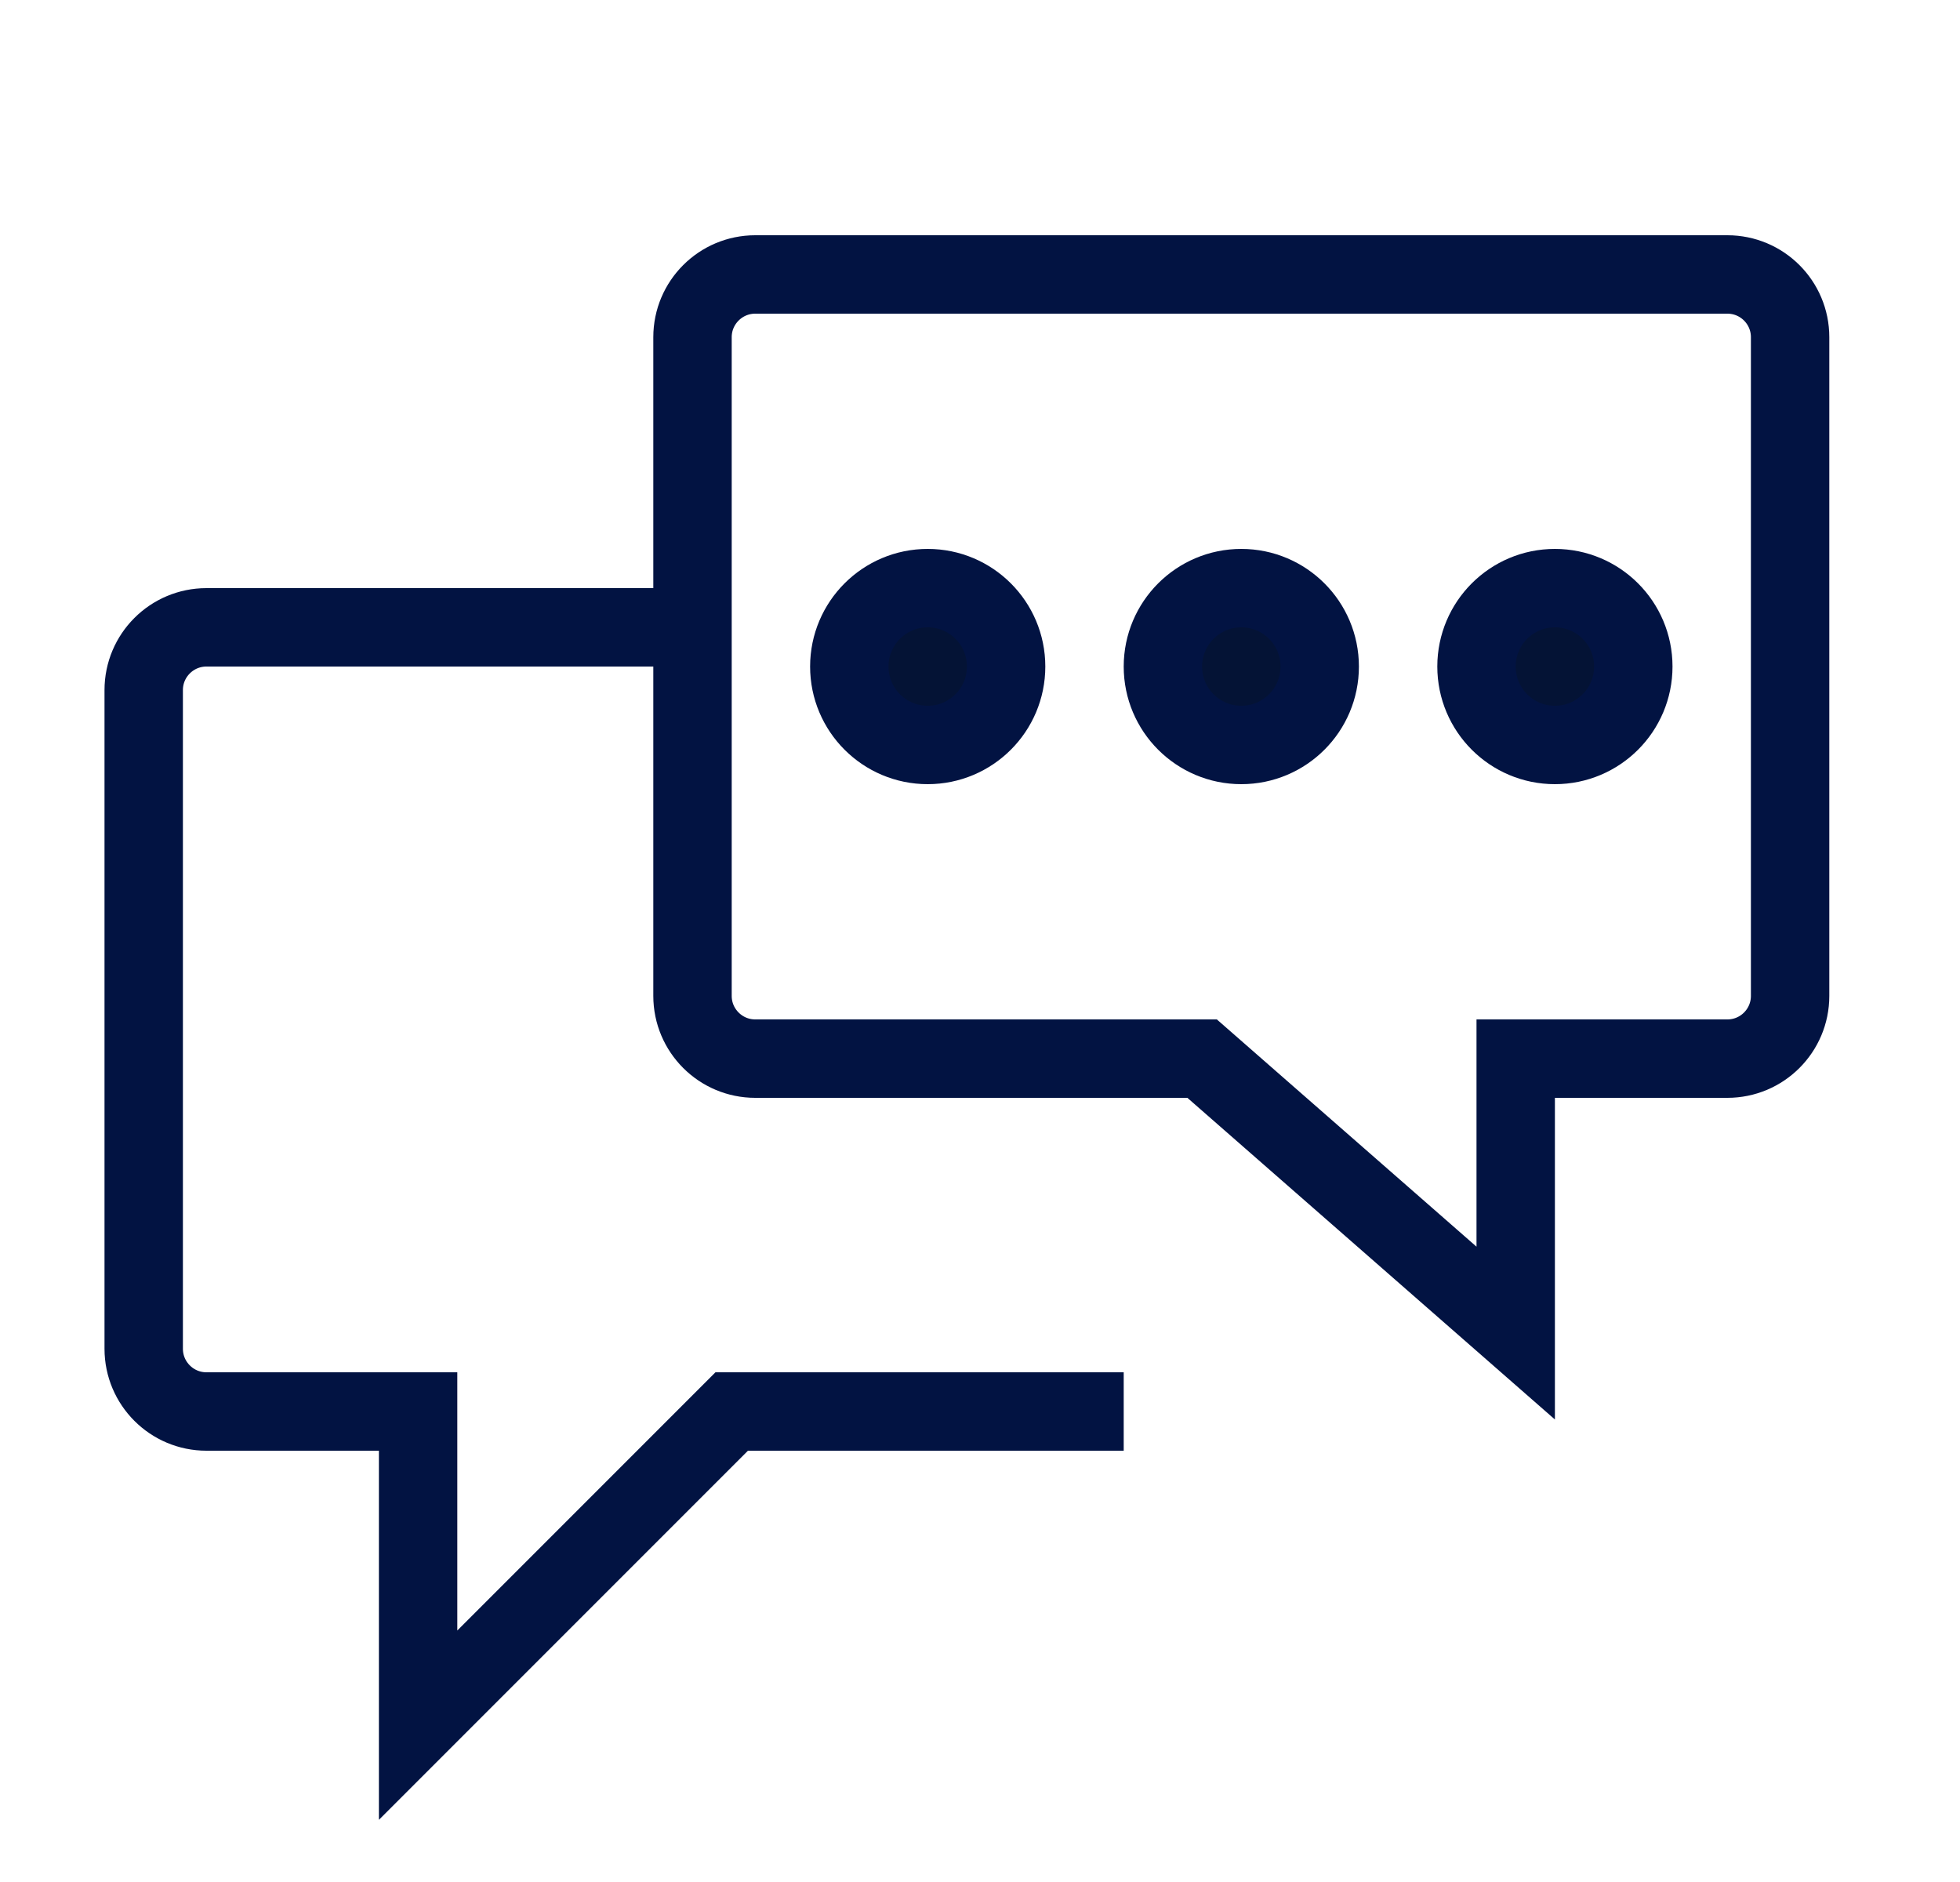 <svg width="25" height="24" viewBox="0 0 25 24" fill="none" xmlns="http://www.w3.org/2000/svg">
<g clip-path="url(#clip0_316_3125)">
<path fill-rule="evenodd" clip-rule="evenodd" d="M9.633 3.5H22.033C22.475 3.5 22.833 3.858 22.833 4.3V12.7C22.833 13.142 22.475 13.5 22.033 13.5H19.333V17L15.333 13.5H9.633C9.192 13.5 8.833 13.142 8.833 12.7V4.3C8.833 3.858 9.192 3.5 9.633 3.5V3.5Z" stroke="#021342"/>
<path d="M8.833 8H2.633C2.192 8 1.833 8.358 1.833 8.8V17.2C1.833 17.642 2.192 18 2.633 18H5.333V22L9.333 18H14.333" stroke="#021342"/>
<circle cx="11.833" cy="8.5" r="1" fill="#041335" stroke="#021342"/>
<circle cx="15.833" cy="8.5" r="1" fill="#041335" stroke="#021342"/>
<circle cx="19.833" cy="8.5" r="1" fill="#041335" stroke="#021342"/>
</g>
<defs>
<clipPath id="clip0_316_3125">
<rect width="24" height="24" fill="white" transform="translate(0.333)"/>
</clipPath>
</defs>
</svg>
